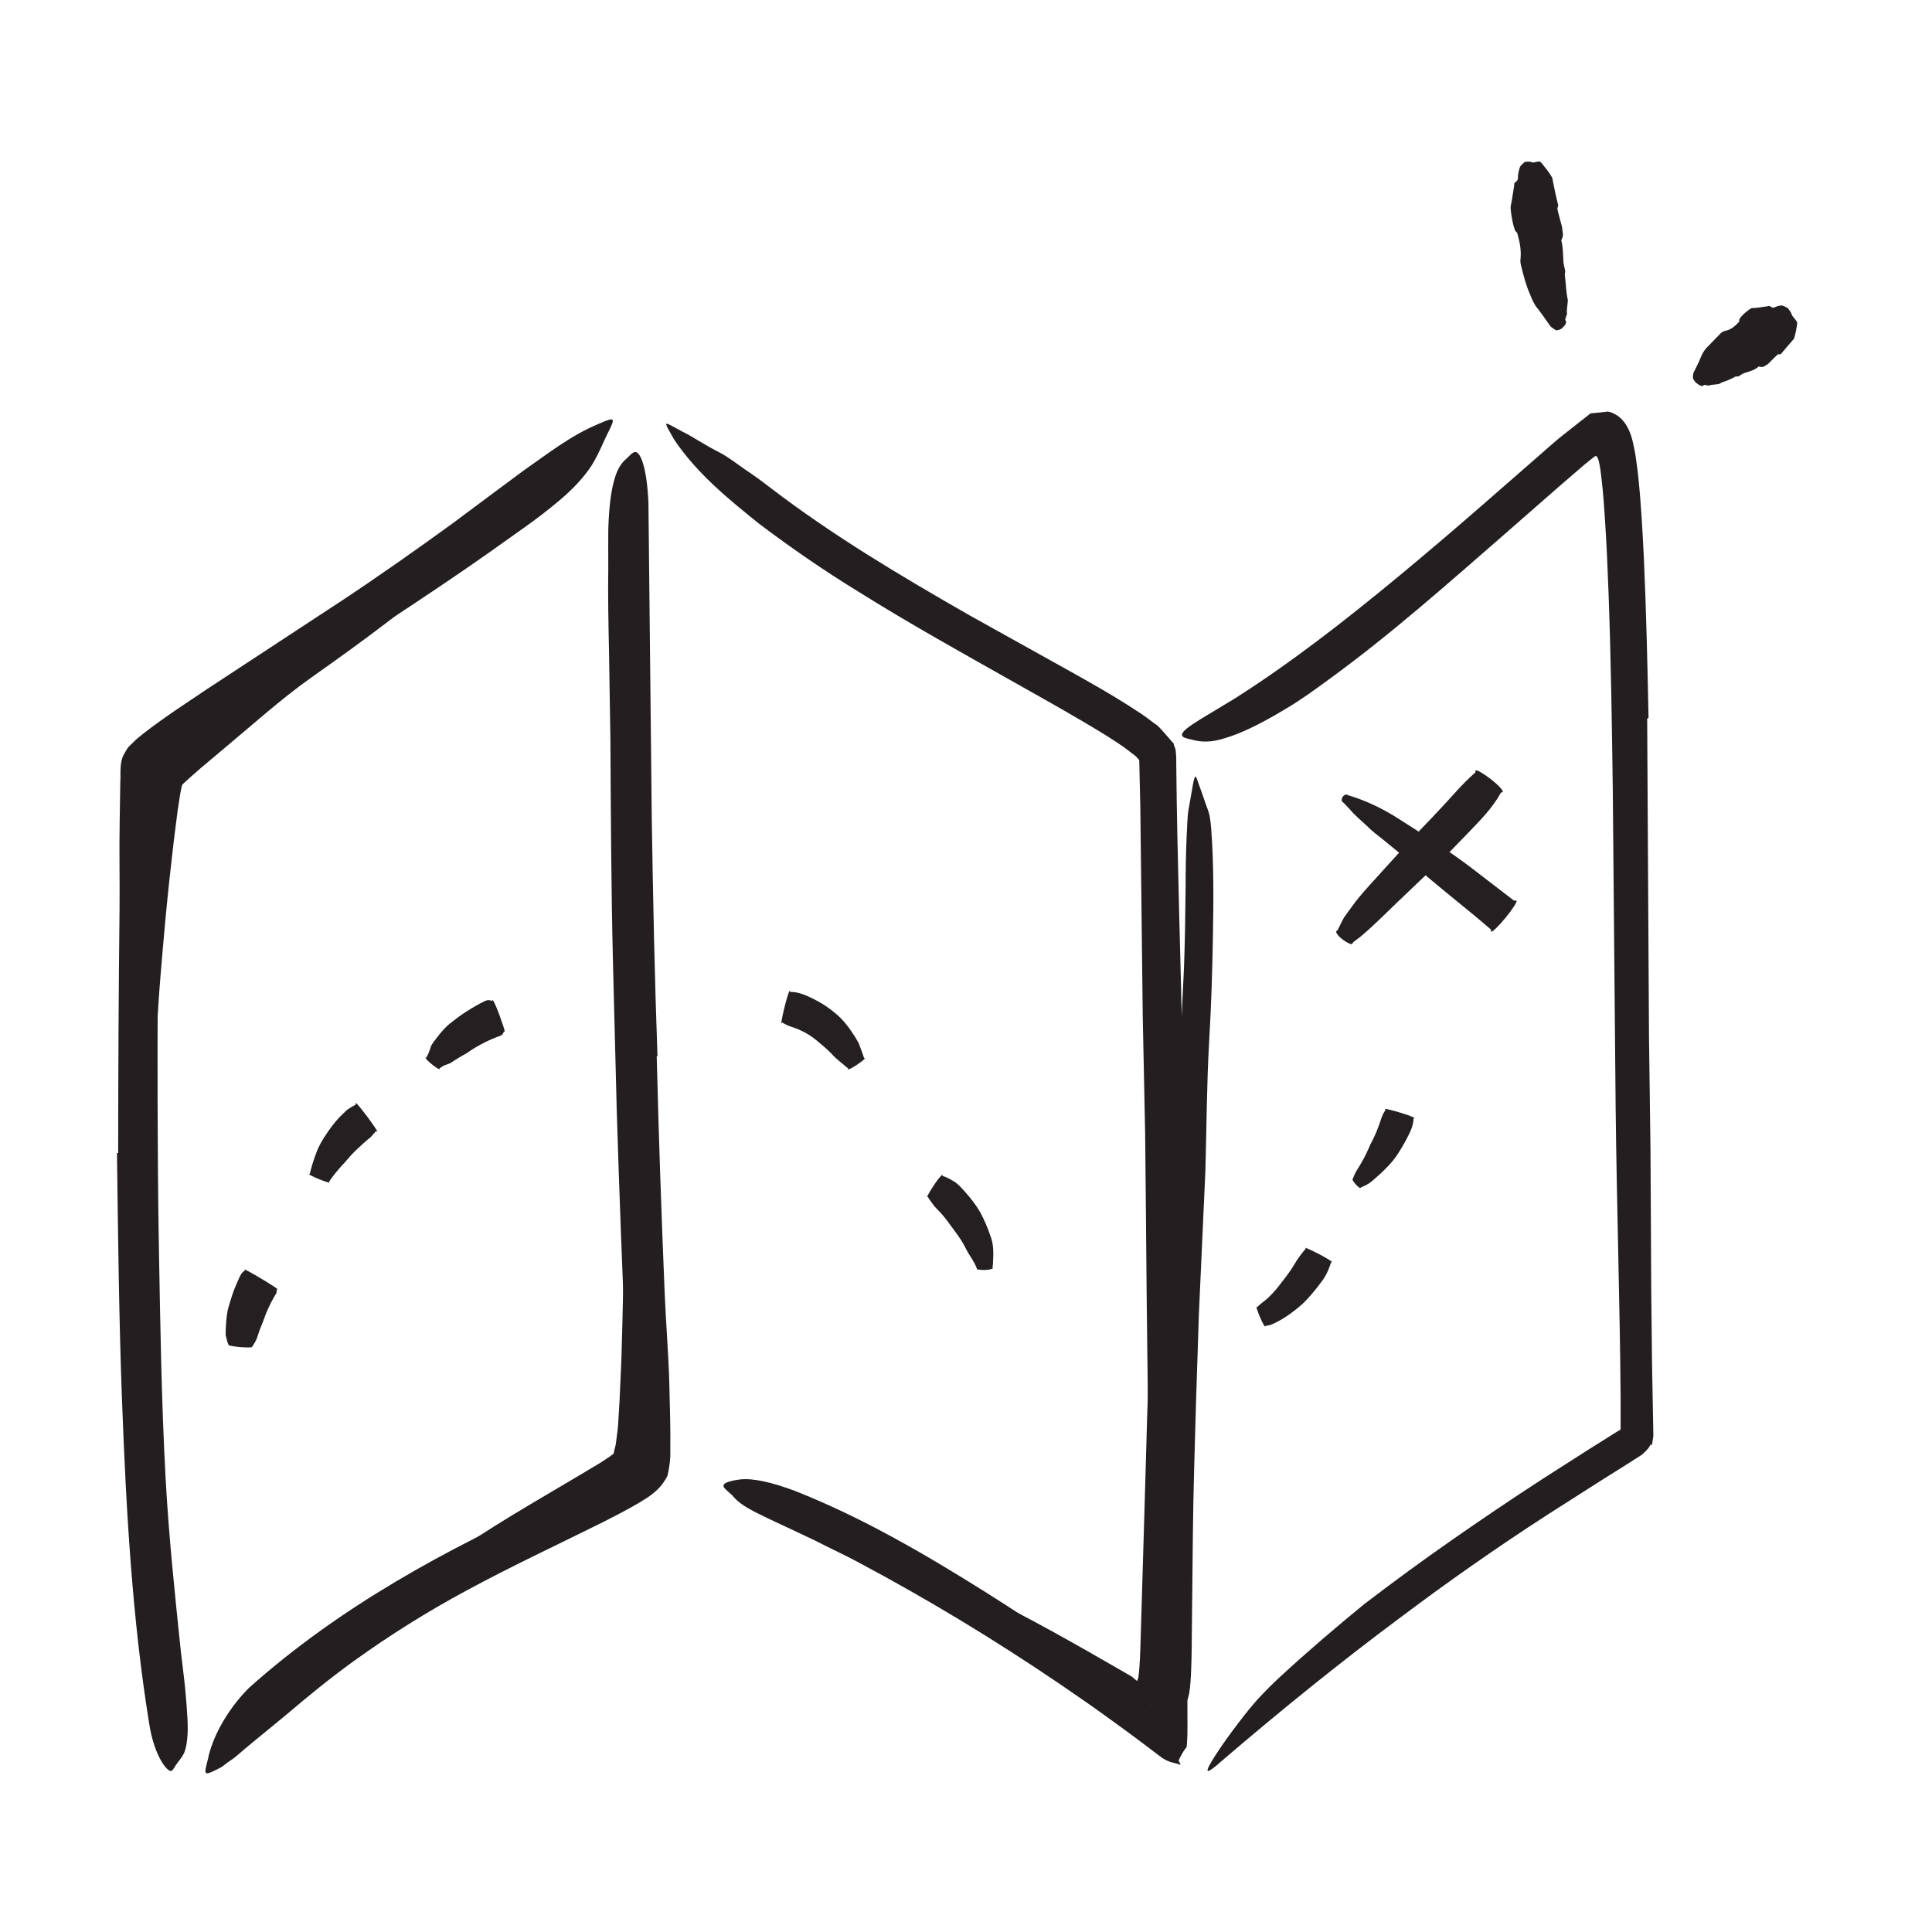 <?xml version="1.0" encoding="UTF-8"?><svg id="Layer_3" xmlns="http://www.w3.org/2000/svg" width="128" height="128" viewBox="0 0 128 128"><defs><style>.cls-1{fill:#242021;}.cls-2{fill:#231f20;}</style></defs><path class="cls-2" d="m77.74,98.43l-.36,6.73c-.04.82-.04,1.64-.1,2.46-.05.73-.11,1.46-.18,2.19-.03.36-.07.73-.12,1.1l-.09.75-.15.85-.3.53-.07.13h0s0,.01,0,.01h0s-.21-.37-.11-.19h0s-.02,0-.02,0c-.01,0-.02,0-.03,0h-.06s-.23.03-.23.03c-.16.04-.38.04-.62-.08l-.75-.45-1.9-1.22c-1.09-.68-2.18-1.36-3.26-2.03-1.39-.85-2.77-1.74-4.07-2.75-.4-.32-.26-.41.2-.31.45.1,1.24.33,2.07.76,1.47.77,2.92,1.58,4.37,2.4.72.41,1.44.83,2.16,1.24l.54.31c.16.09.42.25.39.24.06.06.14.13.25.21.05.05.06.01.06-.02l.03-.1c.05.05.14-1.16.16-1.97.03-.88.05-1.76.08-2.64l.2-6.76.12-4.17c.05-2.1.15-4.22.17-6.32.04-1.63-.09-3.23,0-4.86.02-.36.01-.71.05-1.08.09-.69.17-1.12.33-1.44.17-.32.36-.47.63-.54.12-.03.24-.09.36-.09.19,0,.33.15.42.4.09.26.11.57.14,1.06,0,1.37.15,2.85.1,4.32-.01,1.48-.06,2.99-.1,4.5-.07,2.25-.15,4.51-.22,6.77h-.05Z"/><path class="cls-2" d="m77.85,89.1l.09-9.41c0-1.14-.03-2.29,0-3.43l.21-6.05.29-6.05c.07-1.79.09-3.59.11-5.36,0-1.14.02-2.28.07-3.43.04-.57.03-1.14.12-1.71.1-.57.2-1.13.3-1.71.14-.71.18-.61.38,0,.14.38.29.81.44,1.25.09.26.21.54.28.84.05.3.09.61.11.94.17,2.33.15,4.66.11,6.99-.04,2.33-.11,4.67-.25,7.01-.16,2.81-.17,5.73-.25,8.6l-.43,9.47-.19,5.83c-.08,2.94-.18,5.9-.21,8.82-.02,2.27-.05,4.5-.07,6.74,0,.49-.01.98-.02,1.48-.05,1.85-.13,2.44-.33,2.83-.05.09-.09.21-.13.26-.15.18-.27-.58-.33-1.93-.17-4.01-.41-8.25-.37-12.5.02-3.16.03-6.33.05-9.49h.04Z"/><path class="cls-2" d="m43.26,82.66c.05,2.44-.06,4.89-.21,7.35-.04.89-.06,1.8-.14,2.69-.06.68-.15,1.37-.24,2.05-.13.73-.19,1.31-.5,2.22-.17.3-.43.62-.68.77-.21.17-.4.27-.59.4-.39.25-.78.49-1.16.72l-2.33,1.35c-1.21.69-2.41,1.42-3.59,2.13-1.53.9-3.05,1.83-4.74,2.45-.53.2-.54.01-.24-.42.3-.41.84-1.2,1.67-1.79,2.98-2.03,6.16-3.79,9.22-5.64l.64-.42c.23-.18.22-.14.29-.23,0-.07.06-.27.1-.44.05-.16.06-.38.09-.57.05-.4.11-.79.12-1.21.06-.82.1-1.66.13-2.49.13-2.43.14-4.87.22-7.32.04-1.51.08-3.02.08-4.52.01-2.28.02-4.58-.05-6.85-.04-1.76-.23-3.49-.29-5.23-.02-.38-.03-.76-.05-1.15-.02-1.43.05-1.89.32-2.22.06-.07.12-.17.18-.21.2-.15.41.43.58,1.47.53,3.1.77,6.39.95,9.7.13,2.45.2,4.92.26,7.39h-.05Z"/><path class="cls-2" d="m9.03,57.43l.32-3.07.19-1.55c.03-.25.08-.53.12-.81.02-.22.18-.79.34-1.17.2-.22.42-.52.61-.67l.43-.38.83-.71c.78-.65,1.52-1.34,2.31-1.97,2.79-2.21,5.63-4.34,8.46-6.47,1.26-.94,2.47-1.96,3.72-2.9.79-.62,1.59-1.24,2.4-1.83.85-.54,1.7-1.09,2.67-1.47.6-.23.62-.05.39.53-.22.6-.69,1.6-1.49,2.44-3.04,2.69-6.32,5.1-9.68,7.47-2.01,1.42-3.91,3.14-5.83,4.74l-1.51,1.27-.73.64-.34.31c-.07.06-.1.09-.15.14-.03.06-.05.12-.07.21l-.09.48-.16,1.04-.27,2.13c-.2,1.69-.38,3.38-.54,5.08-.23,2.57-.47,5.15-.58,7.71-.1,1.99-.02,3.94-.05,5.9,0,.43,0,.85-.02,1.29-.05,1.61-.2,2.11-.61,2.46-.09.08-.18.19-.27.24-.28.17-.61-.49-.77-1.7-.53-3.57-.35-7.3-.22-11.04.13-2.78.33-5.56.54-8.34h.06Z"/><path class="cls-2" d="m7.83,76.39c0-5.38.03-10.76.09-16.14.02-1.96-.03-3.93.01-5.89l.04-2.6c.05-.29-.1-1.26.27-1.83.09-.15.16-.31.28-.45l.39-.38c.14-.15.25-.22.33-.29l.27-.22c1.43-1.11,2.88-2.04,4.32-3.01l8.67-5.69c2.56-1.69,5.07-3.46,7.52-5.24,1.56-1.16,3.12-2.33,4.69-3.49,1.6-1.11,3.11-2.32,4.98-3.09,1.14-.51,1.07-.36.56.66-.26.51-.56,1.31-1.06,2.12-.52.79-1.25,1.57-2.12,2.3-.77.65-1.57,1.26-2.39,1.84l-2.45,1.74c-1.64,1.15-3.3,2.27-4.97,3.38-3.34,2.21-6.73,4.35-10.15,6.46-2.03,1.26-4.09,2.64-5.98,4.07l-.33.26c-.06.05-.08.07-.12.11-.09.06-.11.16-.1.26l-.03,1.65c-.01,1.23-.02,2.47-.04,3.69-.05,5.4-.08,10.81-.07,16.22.01,3.33.03,6.66.09,9.98.09,5.04.17,10.1.44,15.09.21,3.88.61,7.67,1.01,11.49.09.84.21,1.66.29,2.5.14,1.57.22,2.6.13,3.34-.04.37-.1.66-.2.91-.13.25-.29.46-.44.65-.14.17-.24.39-.34.49-.21.33-1.22-.86-1.55-3.18-1.11-6.85-1.52-14.13-1.79-21.42-.2-5.42-.26-10.86-.33-16.29h.07Z"/><path class="cls-2" d="m43.51,70c.13,5.25.31,10.49.53,15.75.08,1.92.24,3.83.3,5.75l.06,2.55c0,.43.02.85.01,1.29v.66s0,.33,0,.33v.16s-.02.25-.02.25c-.03.35-.09.71-.17,1.04-.16.31-.36.6-.6.85-.58.55-.96.73-1.36.98-.79.46-1.55.85-2.32,1.24-3.06,1.52-6.09,2.93-9.04,4.53-2.62,1.41-5.15,3-7.53,4.72-1.53,1.11-2.99,2.3-4.42,3.52l-2.18,1.79c-.37.3-.72.6-1.08.91-.17.16-.38.28-.57.42-.2.13-.36.31-.59.41-1.11.57-1.02.46-.74-.66.23-1.17,1.09-3.04,2.7-4.66,6.03-5.39,13.14-9.24,20.32-12.46,1.07-.48,2.14-.99,3.16-1.53.51-.27,1.01-.56,1.41-.84.15-.1.17-.13.25-.21.07-.08.04-.19.06-.28,0-1-.04-2.29-.09-3.47-.05-1.21-.1-2.41-.16-3.61-.21-5.29-.42-10.59-.58-15.89-.08-3.26-.17-6.53-.25-9.79-.12-4.94-.14-9.91-.17-14.82-.03-1.91-.06-3.8-.09-5.69-.04-1.89-.08-3.77-.05-5.67,0-.83-.01-1.65,0-2.49.05-1.56.19-2.58.4-3.29.19-.71.46-1.11.81-1.41.16-.14.31-.33.46-.4.45-.26.89,1.04.99,3.3.07,6.72.15,13.76.22,20.84.08,5.27.19,10.57.38,15.86h-.07Z"/><path class="cls-2" d="m76.13,96.64c-.16-7.15-.18-14.31-.26-21.47-.05-2.61-.11-5.22-.16-7.83l-.16-13.79-.07-3.13c.01-.12-.13-.18-.19-.27-.02-.02-.03-.04-.07-.07l-.16-.12-.31-.24c-.4-.32-.89-.62-1.35-.92-1.91-1.19-3.93-2.31-5.93-3.44-3.56-2.01-7.17-4.01-10.63-6.18-2.24-1.37-4.41-2.87-6.52-4.46-2.06-1.65-4.14-3.35-5.64-5.57-.83-1.46-.74-1.22.54-.55.66.32,1.46.88,2.53,1.42.52.28,1.02.67,1.56,1.05.56.37,1.13.78,1.71,1.23,4.12,3.16,8.64,5.85,13.22,8.47,2.32,1.29,4.64,2.58,6.97,3.88,1.17.66,2.34,1.32,3.52,2.07l.88.57c.3.2.6.44.9.66.26.13.69.69,1.06,1.1l.14.16.07.08c-.04.06.01.07.01.11.05.13.11.26.11.41l.03.44v.35c.06,6.47.31,13.11.42,19.67.1,7.21.21,14.43.22,21.64.02,4.44.04,8.88.06,13.32l.04,6.37v1.68c0,.76.02,1.55-.03,2.26-.02.08,0,.19-.04.23l-.11.14c-.06.09-.12.18-.17.27l-.14.26-.06.13s-.02.04-.04.06h0s0,0,0,0c.06.12-.14-.28.14.28h0s-.02,0-.02,0h-.04c-.45-.17-.76-.1-1.44-.65l-1.08-.82-.97-.72-1.5-1.09c-1-.72-2.02-1.42-3.03-2.11-4.28-2.9-8.62-5.53-13.1-7.92-.98-.54-1.97-.98-2.97-1.5-3.74-1.79-4.83-2.15-5.53-3-.17-.18-.43-.37-.55-.52-.2-.26.12-.44,1.02-.56.89-.11,2.17.2,3.67.76,4.42,1.75,8.53,4.14,12.61,6.7,2.04,1.28,4.05,2.63,6.06,4,.99.7,1.99,1.4,2.98,2.11l1.48,1.08c.23.17.59.43.48.35h0s0,0,0,0h0s0,0,0,0h0s0-.37,0-.37l-.05-5.32c-.05-3.55-.06-7.11-.17-10.67h.06Z"/><path class="cls-2" d="m109.13,47.63l.12,20.98c.03,2.55.07,5.1.1,7.64l.05,9.33.05,4.66.09,4.9-.06.38-.03.19v.02s0,.01,0,.01c-.04-.02.09.04-.09-.04h0s0,0,0,0l-.02.04-.05.08c-.11.21-.32.38-.51.56l-1.02.65-1.75,1.1-3.48,2.22c-3.34,2.16-6.61,4.45-9.76,6.82-4.06,3.02-7.99,6.21-11.83,9.5-1.18,1.05-1.16.79-.42-.37.37-.58.93-1.38,1.65-2.31.36-.47.76-.97,1.21-1.47.46-.49.96-1,1.51-1.5,1.78-1.64,3.62-3.21,5.49-4.74,1.92-1.47,3.86-2.89,5.84-4.27,1.98-1.38,3.98-2.73,6-4.04l3.05-1.95,1.53-.96.38-.24.1-.05c.06-.02.1-.06.09-.12v-.28s0-.61,0-.61v-1.22c-.05-6.27-.26-12.78-.33-19.19-.06-7.03-.13-14.07-.19-21.11-.06-4.33-.12-8.66-.28-12.97-.06-1.63-.13-3.27-.24-4.9-.05-.81-.11-1.62-.2-2.43l-.09-.76c-.03-.23-.07-.45-.13-.68-.04-.1-.07-.24-.17-.29-.11.01-.18.12-.28.18-.18.14-.36.29-.53.43l-1.59,1.37c-1.23,1.08-2.46,2.15-3.69,3.23-3.83,3.33-7.55,6.65-11.66,9.63-.9.66-1.79,1.31-2.77,1.89-1.8,1.09-3.09,1.68-4.05,1.96-.94.31-1.59.26-2.1.13-.24-.06-.53-.11-.67-.2-.47-.35.98-1.06,3.45-2.58,3.65-2.32,7.24-5.11,10.79-8.05,1.78-1.47,3.55-2.98,5.32-4.52l2.66-2.32,1.34-1.17.67-.59.34-.29c.15-.14.43-.37.64-.53l1-.79.5-.39.25-.2c.07-.03.13-.02.2-.03l.79-.08c.24-.09.6.12.8.24.43.29.8.83,1,1.63.09.41.19.81.24,1.25l.09.65.06.53c.19,1.82.28,3.59.37,5.37.16,3.55.24,7.09.31,10.62h-.06Z"/><path class="cls-1" d="m16.19,84.1s0,0,0,.01c.03.04.04.06.03.07-.22.12-.3.33-.39.52-.09.2-.18.4-.26.6-.16.4-.29.81-.41,1.23-.13.41-.16.85-.19,1.27-.01.21-.02.43-.02.64.06.22.08.43.19.65.01.02.01.03,0,.04h0s.39.09.78.12.75.02.79,0h0s-.02-.04,0-.05c.08-.05.07-.11.11-.16.22-.31.27-.63.39-.94.12-.31.25-.61.35-.91.11-.3.25-.59.39-.88l.23-.42.12-.2c.04-.07.02-.17.03-.26,0-.01.03-.01.07,0,0,0,.01,0,.01,0,0-.03-.49-.35-1.09-.71-.6-.36-1.11-.64-1.14-.62Z"/><path class="cls-1" d="m23.57,73.07s0,0,0,.02c.01.05.01.08,0,.09-.21.12-.42.23-.61.38-.17.16-.34.33-.51.5-.32.35-.6.73-.86,1.12-.26.39-.5.8-.65,1.24-.17.44-.3.88-.41,1.33,0,.02-.02.03-.05.03,0,0-.01,0-.01,0,0,.04.29.19.66.34.37.15.69.25.7.23,0,0,0,0,0-.01-.02-.02-.03-.04-.02-.06l.11-.16c.22-.31.46-.6.71-.88.27-.26.48-.56.73-.81.25-.26.52-.5.78-.74.13-.12.27-.23.41-.34l.36-.41s.03,0,.07.03c0,0,.02,0,.02,0,.02-.02-.28-.47-.67-.99-.39-.52-.73-.93-.76-.91Z"/><path class="cls-1" d="m32.63,66.26s0,0,0,0c0,.04-.02.05-.04.05-.32-.14-.52.06-.74.15-.22.12-.44.24-.65.37-.43.26-.84.54-1.22.85-.4.29-.74.67-1.03,1.06-.14.2-.32.37-.41.62-.08.26-.17.49-.29.7,0,.02-.02.02-.05.02,0,0-.01,0-.01,0-.01.04.17.23.42.43.24.2.47.34.5.33h0s0-.05.01-.06l.18-.12c.17-.12.43-.15.59-.26.17-.11.33-.22.5-.32.17-.1.34-.2.51-.29.16-.11.32-.22.48-.32.33-.2.66-.38,1.01-.54.17-.08.35-.15.52-.22.17-.08.38-.06.47-.36,0-.02.03-.01.05.01,0,0,.01,0,.01,0,.02-.04-.14-.53-.34-1.08-.2-.55-.41-1.01-.46-1.03Z"/><path class="cls-1" d="m51.77,67.79s0,0,.01,0c.03-.04.05-.05.06-.04.39.26.81.32,1.19.51.38.17.73.39,1.05.65.31.27.66.54.99.88.3.35.72.65,1.11.99.01.01.02.03,0,.06,0,0,0,.01,0,.01.03.03.3-.11.6-.31.3-.2.53-.39.52-.43,0,0,0,0-.01,0-.03,0-.05-.02-.05-.03l-.08-.24-.27-.73c-.12-.23-.26-.45-.41-.67-.29-.45-.64-.89-1.08-1.26-.43-.38-.92-.7-1.43-.96-.51-.25-1.03-.51-1.59-.5-.02,0-.04-.03-.05-.07,0,0,0-.02,0-.02-.05,0-.2.48-.35,1.08s-.24,1.1-.21,1.12Z"/><path class="cls-1" d="m61.41,79.31s0,0,.01,0c.03-.01.05-.01.06,0,.12.22.28.39.41.59l.48.51c.32.35.58.75.87,1.13.29.38.56.79.77,1.22.21.42.54.82.71,1.28,0,.02,0,.03-.01.05h0s.26.06.54.05c.28-.01.52-.07.53-.12,0,0,0,0,0-.01-.02-.02-.03-.04-.02-.07.01-.1.03-.2.03-.3.03-.59.05-1.21-.17-1.75-.18-.55-.41-1.07-.68-1.58-.29-.5-.65-.95-1.03-1.38-.2-.21-.39-.44-.63-.61-.26-.15-.51-.32-.81-.4-.02,0-.03-.03-.03-.07,0,0,0-.01,0-.01-.05-.02-.31.29-.57.69-.26.39-.46.74-.44.78Z"/><path class="cls-1" d="m91.76,73.48s0,0,0,.01c.03.03.04.05.03.06-.26.35-.32.75-.48,1.13-.14.38-.31.76-.51,1.12-.16.38-.34.77-.55,1.14-.2.38-.47.7-.62,1.16,0,.02-.02.03-.04.03h0s.09.19.23.34c.14.15.28.26.32.24h0s.02-.04.04-.05l.23-.1c.44-.2.75-.55,1.1-.85.33-.32.68-.66.95-1.04.27-.39.51-.79.73-1.21.21-.42.45-.84.46-1.34,0-.02.02-.03.06-.04,0,0,.01,0,.01,0,0-.04-.44-.21-.97-.37s-.99-.27-1.01-.24Z"/><path class="cls-1" d="m100.46,59.66s-.02,0-.03,0c-.07.02-.12.01-.15-.01l-2.56-1.97c-.85-.66-1.74-1.28-2.64-1.87-.9-.6-1.81-1.18-2.73-1.76-.93-.56-1.92-1.03-2.99-1.35-.04-.01-.07-.03-.11-.05h-.02c-.09-.03-.21.04-.28.15s-.08.26-.02.33h.02s.07.06.1.09l.37.39c.34.41.74.73,1.11,1.08.36.37.77.67,1.17.99.79.64,1.58,1.29,2.35,1.96,1.53,1.35,3.16,2.58,4.7,3.92.03.02.04.07.04.14,0,.01,0,.02,0,.03.06.05.49-.36.96-.93s.79-1.08.72-1.13Z"/><path class="cls-1" d="m97.76,51.05s0,.01,0,.02c0,.06-.01.1-.04.13-.84.73-1.55,1.6-2.33,2.42-.77.84-1.59,1.64-2.36,2.5l-2.34,2.58c-.39.44-.78.88-1.12,1.36l-.52.72c-.15.26-.28.54-.41.81-.02.04-.05.07-.09.09,0,0-.01.01-.02.02-.04.09.15.34.43.55s.56.34.63.29c0,0,.01-.01.01-.02.01-.04.04-.08.07-.11l.45-.34c.84-.7,1.6-1.47,2.39-2.23l2.39-2.28c.81-.76,1.58-1.56,2.36-2.37.77-.81,1.59-1.61,2.16-2.64.02-.04.06-.06.12-.07.01,0,.02,0,.02-.02.04-.09-.31-.47-.79-.84-.48-.37-.93-.63-1-.58Z"/><path class="cls-1" d="m86.48,82.66s0,0,0,.01c.03.03.03.05.02.07-.29.33-.54.67-.75,1.04-.22.36-.47.71-.73,1.04-.25.33-.51.67-.8.96-.14.15-.29.29-.45.41-.16.13-.32.24-.46.4-.01.01-.03,0-.05,0,0,0-.01,0-.01,0-.02.03.08.33.23.68.15.35.3.63.35.62,0,0,0,0,0,0,0-.03.02-.05.04-.05l.27-.05c.49-.18.92-.46,1.33-.74.4-.3.8-.61,1.13-.97.33-.36.64-.74.93-1.13.3-.38.51-.83.65-1.3,0-.02.03-.03.07-.03,0,0,.01,0,.01,0,0-.04-.39-.28-.88-.54-.49-.25-.91-.44-.94-.42Z"/><path class="cls-2" d="m103.72,21.22c.11.15-.03.35-.26.55-.08.07-.33.14-.39.1-.11-.07-.22-.14-.32-.22-.05-.05-.64-.92-.88-1.21-.24-.28-.36-.59-.49-.91-.28-.63-.45-1.29-.61-1.95-.04-.15-.05-.3-.03-.45.05-.53-.04-1.04-.18-1.54-.02-.08-.02-.17-.12-.24-.17-.11-.4-1.5-.35-1.69.1-.47.15-.93.23-1.38.01-.07-.03-.13.07-.2.23-.16.17-.29.18-.43.02-.19.06-.39.13-.58.04-.1.17-.2.27-.3.09-.09.44-.06.48-.04.12.08.28,0,.42-.02.05,0,.11-.01.15-.01.07,0,.85,1.02.83,1.13,0,.01.08.4.16.8.09.4.18.82.21.9.03.09-.01.18-.04.28-.02.05.32,1.23.32,1.28,0,.26.13.49-.04.77-.03.06-.01.11,0,.15.1.43.09.87.12,1.31.01.23.09.44.12.66,0,.04-.01.09-.02.13,0,.05-.02.11,0,.16.07.53.07,1.07.19,1.59.02.12-.1.76-.05.9.01.08-.16.4-.11.46Z"/><path class="cls-2" d="m112.87,25.52c-.06.12-.26.03-.49-.15-.08-.06-.23-.28-.22-.34,0-.11.01-.22.03-.32.02-.05.38-.72.47-.99.1-.25.22-.47.37-.64l.97-1c.07-.07.16-.12.26-.15.37-.07.65-.28.89-.54.04-.04.1-.07.08-.18-.02-.18.7-.79.85-.8.37,0,.69-.08,1.03-.12.05,0,.07-.06.16,0,.23.16.28.08.37.04.12-.05.26-.09.41-.09.08,0,.22.08.34.14.11.05.31.39.31.43.02.13.17.25.26.38.03.04.07.1.1.14.05.08-.16,1.08-.22,1.13,0,0-.19.22-.39.45-.19.22-.38.45-.44.52-.04.06-.13.04-.21.04-.03,0-.65.64-.68.66-.17.07-.27.25-.55.16-.06-.02-.08.01-.11.04-.24.2-.56.28-.87.38-.16.05-.28.15-.42.23-.03.01-.07,0-.1,0-.04,0-.09,0-.12.02-.16.1-.34.17-.51.25-.19.06-.37.12-.53.22-.08.04-.58.05-.66.11-.05.03-.35-.08-.37-.02Z"/></svg>